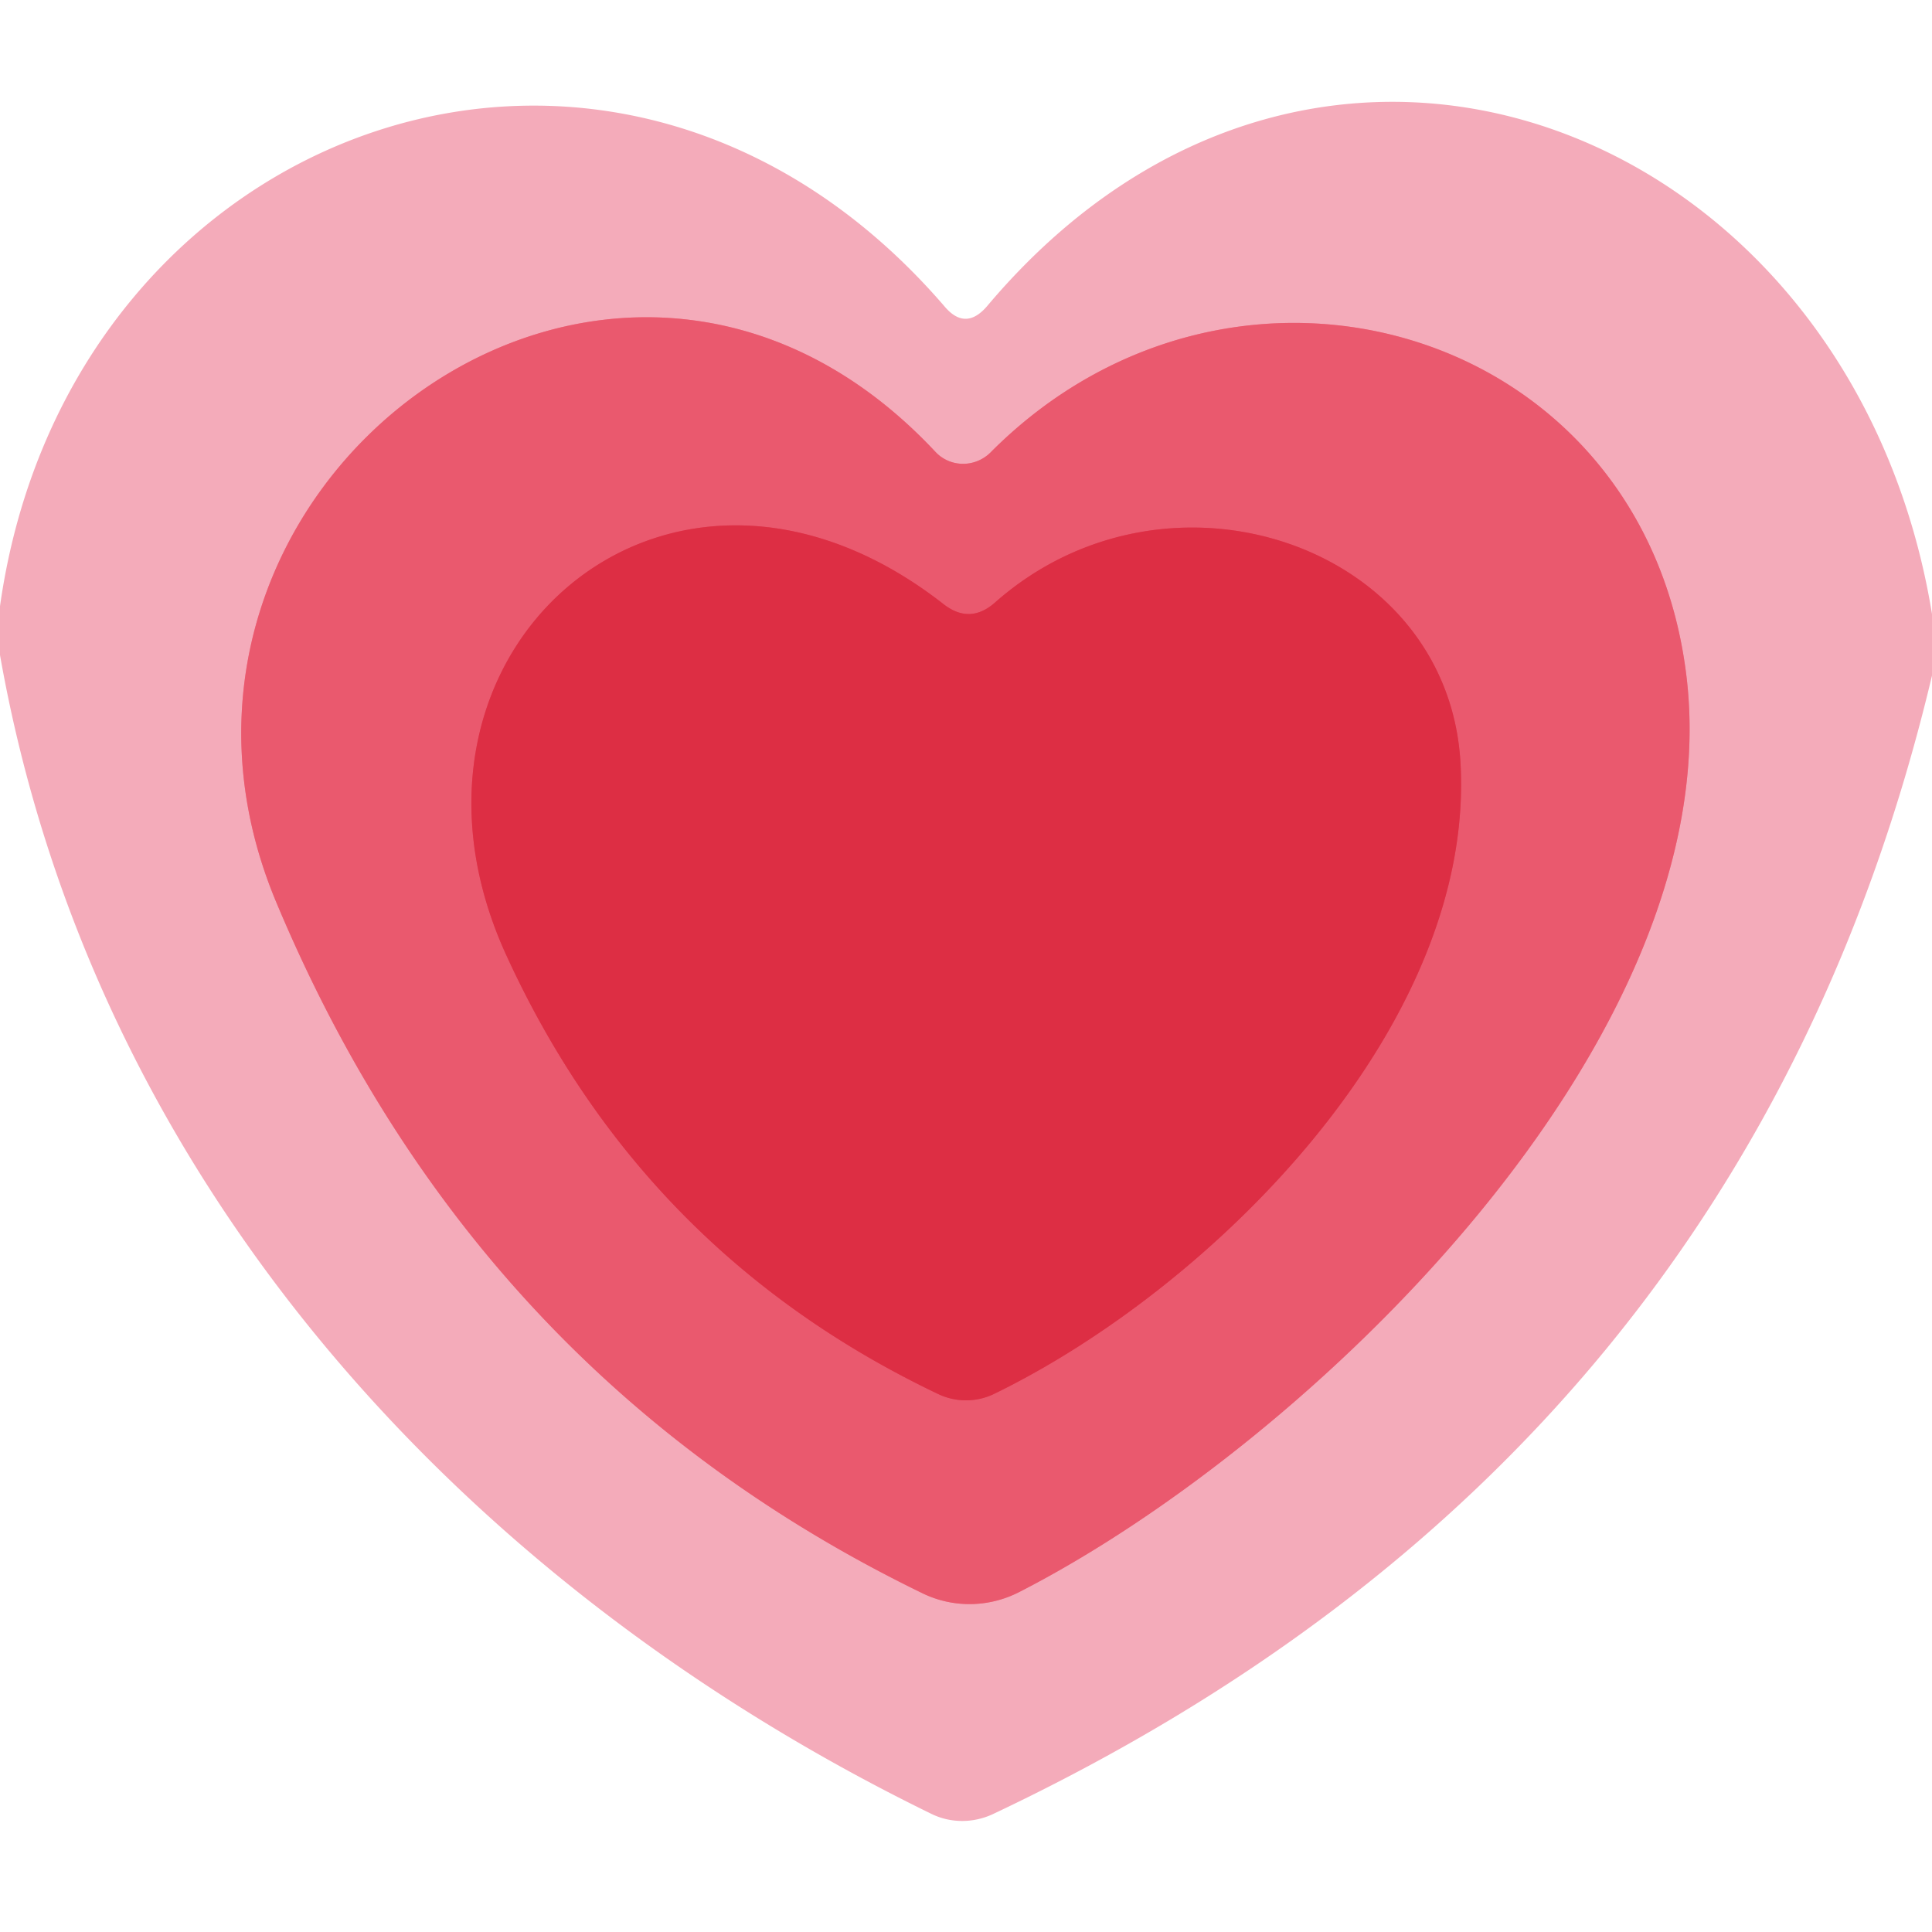 <?xml version="1.0" encoding="UTF-8" standalone="no"?>
<!DOCTYPE svg PUBLIC "-//W3C//DTD SVG 1.1//EN" "http://www.w3.org/Graphics/SVG/1.1/DTD/svg11.dtd">
<svg xmlns="http://www.w3.org/2000/svg" version="1.1" viewBox="0.00 0.00 32.00 32.00">
<g stroke-width="2.00" fill="none" stroke-linecap="butt">
<path stroke="#ef8294" vector-effect="non-scaling-stroke" d="
  M 15.49 7.48
  C 10.13 1.76 1.72 8.09 4.57 14.93
  Q 7.85 22.78 15.28 26.39
  A 1.80 1.78 -45.4 0 0 16.88 26.37
  C 21.67 23.92 28.61 17.25 27.94 11.26
  C 27.28 5.42 20.46 3.41 16.40 7.50
  A 0.64 0.63 -43.5 0 1 15.49 7.48"
/>
<path stroke="#e44459" vector-effect="non-scaling-stroke" d="
  M 15.62 10.00
  C 11.04 6.43 6.09 10.83 8.39 15.83
  Q 10.65 20.76 15.54 23.09
  A 1.07 1.07 0.0 0 0 16.46 23.09
  C 20.10 21.32 24.44 16.98 24.19 12.63
  C 23.98 9.01 19.34 7.45 16.48 9.98
  Q 16.06 10.35 15.62 10.00"
/>
</g>
<path fill="#f4abba" d="
  M 32.00 10.17
  L 32.00 11.19
  Q 28.92 24.15 16.44 30.05
  A 1.20 1.16 -43.6 0 1 15.42 30.04
  C 7.68 26.26 1.54 19.57 0.00 10.85
  L 0.00 10.04
  C 1.13 2.03 10.19 -1.25 15.64 5.07
  Q 15.99 5.49 16.35 5.07
  C 21.83 -1.44 30.68 2.09 32.00 10.17
  Z
  M 15.49 7.48
  C 10.13 1.76 1.72 8.09 4.57 14.93
  Q 7.85 22.78 15.28 26.39
  A 1.80 1.78 -45.4 0 0 16.88 26.37
  C 21.67 23.92 28.61 17.25 27.94 11.26
  C 27.28 5.42 20.46 3.41 16.40 7.50
  A 0.64 0.63 -43.5 0 1 15.49 7.48
  Z"
/>
<path fill="#ea596e" d="
  M 15.49 7.48
  A 0.64 0.63 -43.5 0 0 16.40 7.50
  C 20.46 3.41 27.28 5.42 27.94 11.26
  C 28.61 17.25 21.67 23.92 16.88 26.37
  A 1.80 1.78 -45.4 0 1 15.28 26.39
  Q 7.85 22.78 4.57 14.93
  C 1.72 8.09 10.13 1.76 15.49 7.48
  Z
  M 15.62 10.00
  C 11.04 6.43 6.09 10.83 8.39 15.83
  Q 10.65 20.76 15.54 23.09
  A 1.07 1.07 0.0 0 0 16.46 23.09
  C 20.10 21.32 24.44 16.98 24.19 12.63
  C 23.98 9.01 19.34 7.45 16.48 9.98
  Q 16.06 10.35 15.62 10.00
  Z"
/>
<path fill="#dd2e44" d="
  M 16.48 9.98
  C 19.34 7.45 23.98 9.01 24.19 12.63
  C 24.44 16.98 20.10 21.32 16.46 23.09
  A 1.07 1.07 0.0 0 1 15.54 23.09
  Q 10.65 20.76 8.39 15.83
  C 6.09 10.83 11.04 6.43 15.62 10.00
  Q 16.06 10.35 16.48 9.98
  Z"
/>
</svg>
